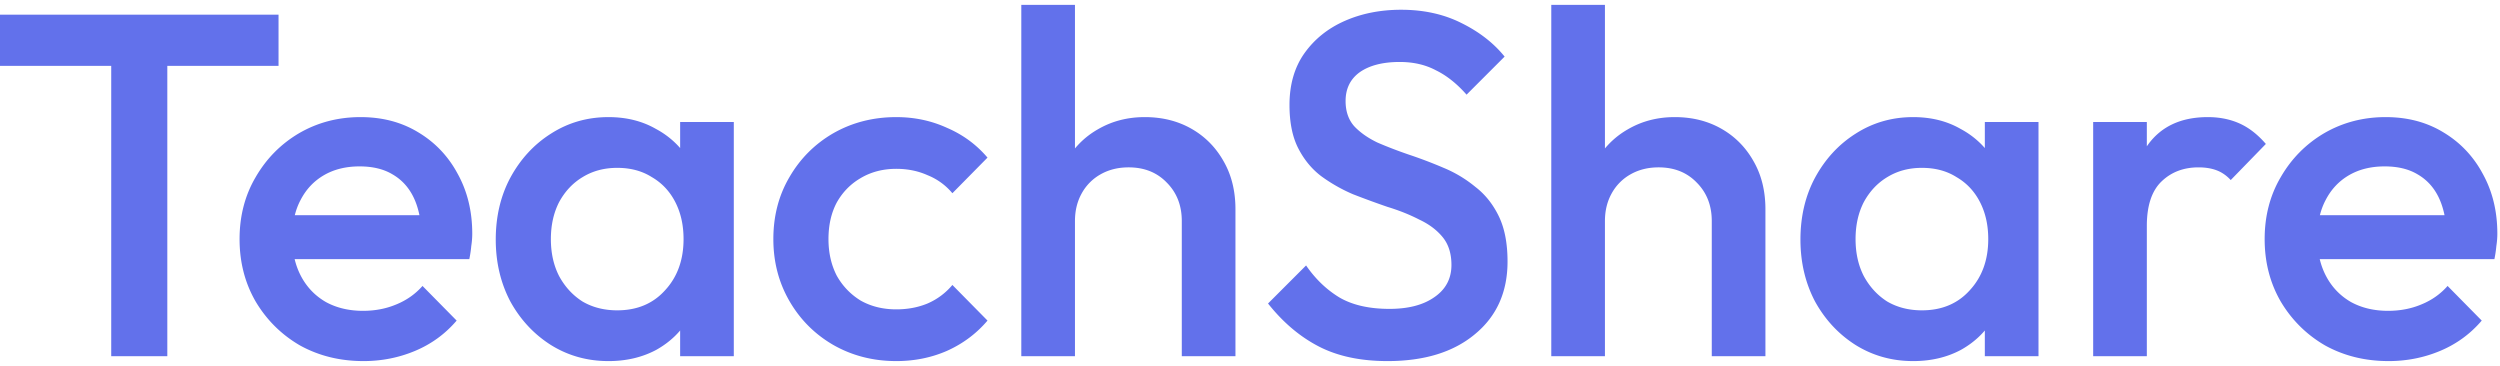 <svg xmlns="http://www.w3.org/2000/svg" width="567" height="83" fill="none"><path d="M541.725 81.893c-5.311 0-10.105-1.18-14.383-3.541-4.204-2.435-7.56-5.755-10.068-9.96-2.433-4.205-3.65-8.927-3.65-14.165 0-5.238 1.217-9.923 3.65-14.055 2.434-4.205 5.717-7.525 9.847-9.96 4.204-2.435 8.851-3.652 13.94-3.652 4.941 0 9.293 1.144 13.055 3.43 3.835 2.288 6.822 5.423 8.961 9.407 2.213 3.984 3.319 8.522 3.319 13.612 0 .886-.074 1.808-.221 2.767a26.855 26.855 0 0 1-.443 2.988h-43.59v-9.96h37.284l-4.536 3.984c-.147-3.246-.774-5.976-1.881-8.19-1.106-2.213-2.692-3.91-4.757-5.09-1.991-1.18-4.462-1.77-7.412-1.77-3.098 0-5.79.663-8.077 1.991-2.286 1.328-4.056 3.21-5.31 5.644-1.254 2.361-1.881 5.202-1.881 8.522 0 3.32.664 6.234 1.991 8.742 1.328 2.509 3.209 4.464 5.643 5.866 2.434 1.328 5.236 1.992 8.408 1.992 2.729 0 5.237-.48 7.523-1.439 2.36-.96 4.352-2.36 5.974-4.205l7.745 7.857c-2.582 3.025-5.716 5.312-9.404 6.861-3.688 1.55-7.597 2.324-11.727 2.324zM474.731 80.787v-53.12h12.17v53.12h-12.17zm12.17-29.548-4.204-2.103c0-6.714 1.475-12.136 4.425-16.268 3.024-4.205 7.56-6.308 13.608-6.308 2.655 0 5.053.48 7.191 1.439 2.139.959 4.131 2.508 5.975 4.648l-7.966 8.19c-.959-1.034-2.028-1.772-3.208-2.214-1.18-.443-2.545-.664-4.094-.664-3.393 0-6.195 1.07-8.408 3.21-2.213 2.139-3.319 5.495-3.319 10.07zM433.897 81.893c-4.794 0-9.146-1.217-13.055-3.652-3.835-2.434-6.896-5.717-9.182-9.849-2.213-4.205-3.319-8.89-3.319-14.055 0-5.238 1.106-9.923 3.319-14.054 2.286-4.206 5.347-7.526 9.182-9.96 3.909-2.509 8.261-3.763 13.055-3.763 4.057 0 7.634.885 10.732 2.656 3.171 1.697 5.679 4.058 7.523 7.083 1.844 3.025 2.766 6.455 2.766 10.292v15.272c0 3.836-.922 7.267-2.766 10.292-1.77 3.025-4.241 5.422-7.413 7.193-3.171 1.697-6.785 2.545-10.842 2.545zm1.991-11.509c4.5 0 8.114-1.512 10.843-4.537 2.802-3.025 4.204-6.898 4.204-11.62 0-3.173-.627-5.976-1.881-8.41-1.254-2.436-3.024-4.317-5.31-5.645-2.213-1.402-4.832-2.103-7.856-2.103-2.95 0-5.568.701-7.855 2.103-2.212 1.328-3.982 3.21-5.31 5.644-1.254 2.435-1.881 5.238-1.881 8.41 0 3.173.627 5.977 1.881 8.411 1.328 2.435 3.098 4.353 5.31 5.755 2.287 1.328 4.905 1.992 7.855 1.992zm14.272 10.403V66.51l2.102-12.948-2.102-12.838V27.667h12.171v53.12H450.16zM388.229 80.787V50.132c0-3.541-1.143-6.456-3.43-8.743-2.212-2.287-5.089-3.43-8.629-3.43-2.36 0-4.462.516-6.306 1.549a11.037 11.037 0 0 0-4.315 4.316C364.516 45.668 364 47.77 364 50.132l-4.757-2.656c0-4.058.885-7.636 2.655-10.735 1.77-3.172 4.204-5.644 7.302-7.414 3.171-1.845 6.712-2.767 10.621-2.767 3.983 0 7.523.885 10.621 2.656 3.097 1.77 5.531 4.242 7.301 7.415 1.771 3.098 2.656 6.713 2.656 10.845v33.31h-12.17zm-36.399 0V1.107H364v79.68h-12.17zM314.694 81.893c-6.122 0-11.321-1.106-15.599-3.32-4.278-2.213-8.113-5.46-11.506-9.738l8.629-8.632c2.139 3.098 4.684 5.533 7.634 7.304 2.95 1.697 6.712 2.545 11.285 2.545 4.278 0 7.67-.885 10.178-2.656 2.582-1.77 3.872-4.205 3.872-7.304 0-2.582-.664-4.685-1.991-6.308-1.328-1.623-3.098-2.951-5.311-3.984-2.138-1.107-4.536-2.066-7.191-2.877-2.581-.886-5.2-1.845-7.855-2.878a36.3 36.3 0 0 1-7.191-4.094c-2.139-1.623-3.872-3.726-5.2-6.308-1.327-2.583-1.991-5.866-1.991-9.85 0-4.574 1.106-8.447 3.319-11.62 2.286-3.246 5.347-5.718 9.182-7.414 3.836-1.697 8.114-2.546 12.834-2.546 5.089 0 9.625.996 13.608 2.988 4.057 1.992 7.339 4.538 9.846 7.636l-8.629 8.632c-2.213-2.508-4.536-4.353-6.97-5.533-2.36-1.254-5.089-1.881-8.187-1.881-3.835 0-6.859.774-9.072 2.324-2.139 1.549-3.208 3.725-3.208 6.529 0 2.36.664 4.279 1.991 5.755 1.328 1.401 3.061 2.619 5.2 3.652 2.213.959 4.61 1.88 7.191 2.766 2.655.886 5.274 1.882 7.855 2.988a28.235 28.235 0 0 1 7.191 4.316c2.213 1.697 3.983 3.91 5.311 6.64 1.327 2.73 1.991 6.16 1.991 10.292 0 6.935-2.471 12.432-7.412 16.49-4.868 4.058-11.469 6.086-19.804 6.086zM268.031 80.787V50.132c0-3.541-1.143-6.456-3.43-8.743-2.212-2.287-5.089-3.43-8.629-3.43-2.36 0-4.462.516-6.306 1.549a11.037 11.037 0 0 0-4.315 4.316c-1.033 1.844-1.549 3.947-1.549 6.308l-4.757-2.656c0-4.058.885-7.636 2.655-10.735 1.77-3.172 4.204-5.644 7.302-7.414 3.171-1.845 6.712-2.767 10.621-2.767 3.983 0 7.523.885 10.621 2.656 3.097 1.77 5.531 4.242 7.302 7.415 1.77 3.098 2.655 6.713 2.655 10.845v33.31h-12.17zm-36.399 0V1.107h12.17v79.68h-12.17zM203.277 81.893c-5.237 0-9.994-1.217-14.272-3.652-4.204-2.434-7.523-5.754-9.957-9.96-2.434-4.205-3.651-8.89-3.651-14.054 0-5.238 1.217-9.923 3.651-14.055 2.434-4.205 5.753-7.525 9.957-9.96 4.278-2.435 9.035-3.652 14.272-3.652 4.13 0 7.965.812 11.506 2.435 3.614 1.55 6.675 3.8 9.182 6.75L216 43.825a14.111 14.111 0 0 0-5.643-4.096c-2.139-.959-4.499-1.438-7.08-1.438-3.024 0-5.716.7-8.077 2.102-2.286 1.328-4.093 3.173-5.421 5.534-1.253 2.36-1.88 5.127-1.88 8.3 0 3.098.627 5.865 1.88 8.3 1.328 2.36 3.135 4.242 5.421 5.644 2.361 1.328 5.053 1.992 8.077 1.992 2.581 0 4.941-.443 7.08-1.328A15.125 15.125 0 0 0 216 64.629l7.965 8.079c-2.507 2.951-5.568 5.238-9.182 6.861-3.541 1.55-7.376 2.324-11.506 2.324zM137.994 81.893c-4.795 0-9.146-1.217-13.055-3.652-3.836-2.434-6.897-5.717-9.183-9.849-2.213-4.205-3.319-8.89-3.319-14.055 0-5.238 1.106-9.923 3.319-14.054 2.286-4.206 5.347-7.526 9.183-9.96 3.909-2.509 8.26-3.763 13.055-3.763 4.056 0 7.633.885 10.731 2.656 3.172 1.697 5.679 4.058 7.523 7.083 1.844 3.025 2.766 6.455 2.766 10.292v15.272c0 3.836-.922 7.267-2.766 10.292-1.77 3.025-4.241 5.422-7.412 7.193-3.172 1.697-6.786 2.545-10.842 2.545zm1.991-11.509c4.499 0 8.113-1.512 10.842-4.537 2.803-3.025 4.204-6.898 4.204-11.62 0-3.173-.627-5.976-1.881-8.41-1.253-2.436-3.024-4.317-5.31-5.645-2.213-1.402-4.831-2.103-7.855-2.103-2.95 0-5.569.701-7.855 2.103-2.213 1.328-3.983 3.21-5.311 5.644-1.253 2.435-1.88 5.238-1.88 8.41 0 3.173.627 5.977 1.88 8.411 1.328 2.435 3.098 4.353 5.311 5.755 2.286 1.328 4.905 1.992 7.855 1.992zm14.272 10.403V66.51l2.102-12.948-2.102-12.838V27.667h12.169v53.12h-12.169zM82.436 81.893c-5.31 0-10.105-1.18-14.383-3.541-4.204-2.435-7.56-5.755-10.067-9.96-2.434-4.205-3.651-8.927-3.651-14.165 0-5.238 1.217-9.923 3.65-14.055 2.435-4.205 5.717-7.525 9.847-9.96 4.204-2.435 8.85-3.652 13.94-3.652 4.942 0 9.293 1.144 13.055 3.43 3.835 2.288 6.822 5.423 8.961 9.407 2.213 3.984 3.319 8.522 3.319 13.612 0 .886-.074 1.808-.221 2.767a26.622 26.622 0 0 1-.443 2.988h-43.59v-9.96h37.284l-4.536 3.984c-.147-3.246-.774-5.976-1.88-8.19-1.107-2.213-2.693-3.91-4.758-5.09-1.991-1.18-4.462-1.77-7.412-1.77-3.098 0-5.79.663-8.077 1.991-2.286 1.328-4.056 3.21-5.31 5.644-1.254 2.361-1.88 5.202-1.88 8.522 0 3.32.663 6.234 1.99 8.742 1.328 2.509 3.209 4.464 5.643 5.866 2.434 1.328 5.237 1.992 8.408 1.992 2.73 0 5.237-.48 7.523-1.439 2.36-.96 4.352-2.36 5.975-4.205l7.744 7.857c-2.582 3.025-5.716 5.312-9.404 6.861-3.688 1.55-7.597 2.324-11.727 2.324zM25.225 80.787V5.533h12.722v75.254H25.225zM0 14.94V3.32h63.172v11.62H0z" fill="#6271EB"/></svg>